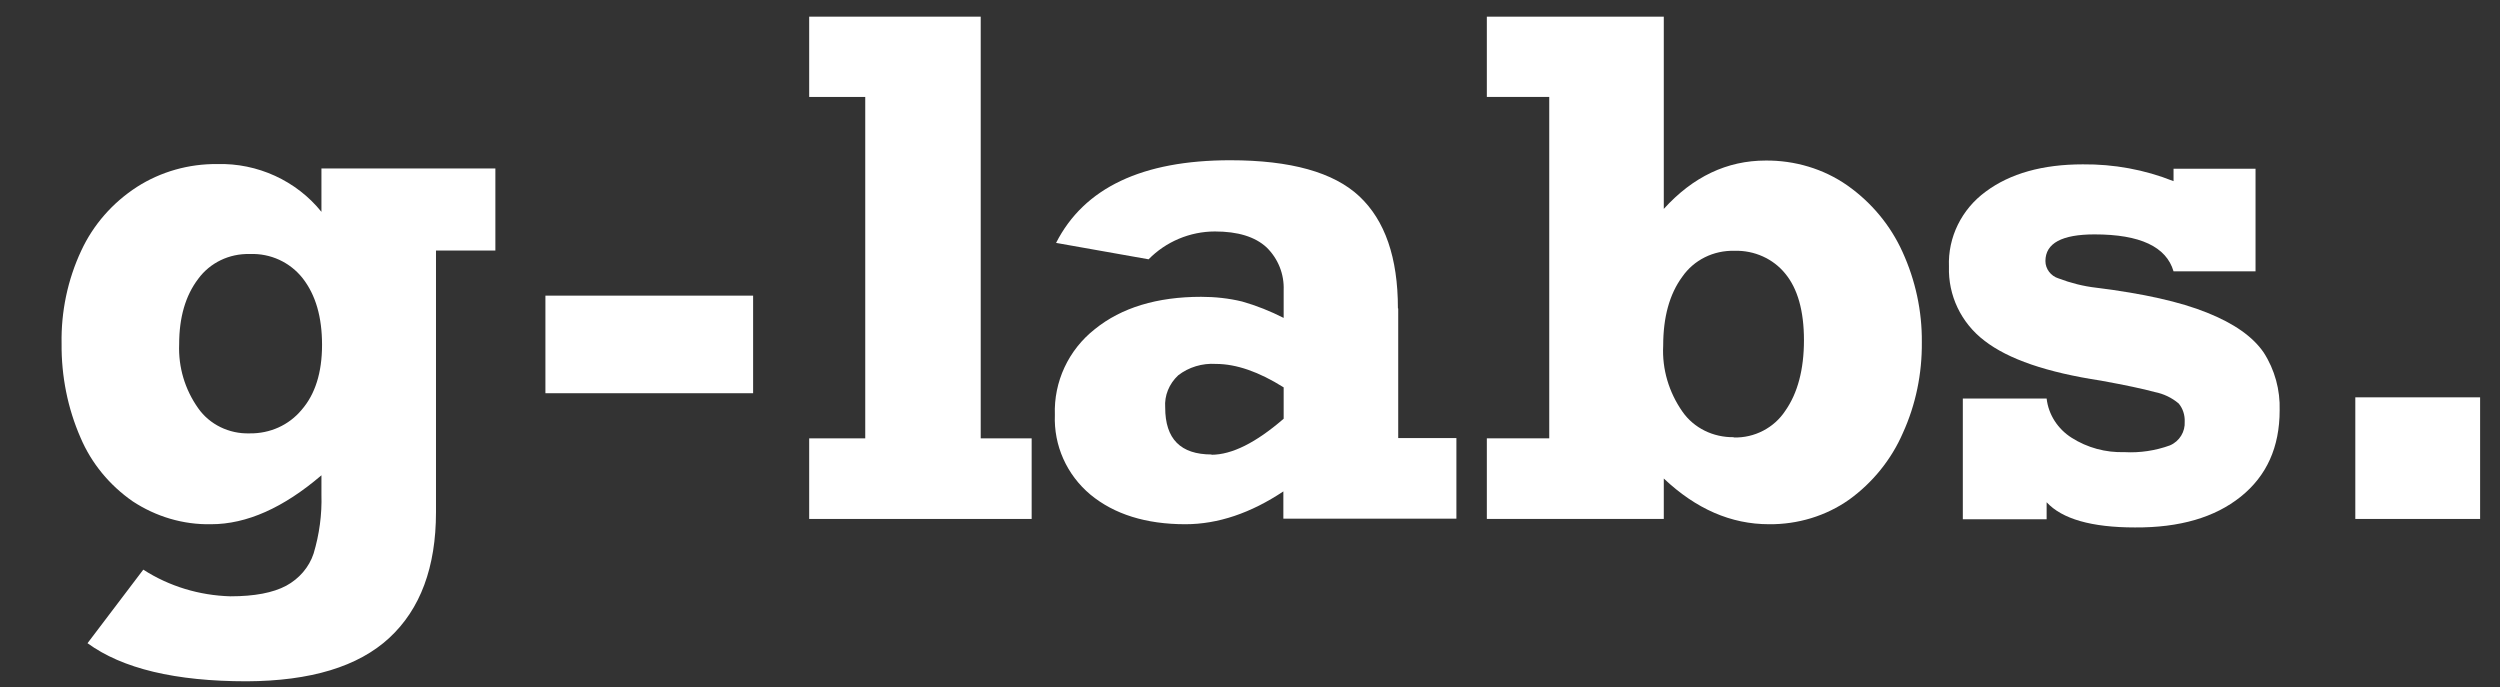 <svg width="655" height="180" viewBox="0 0 655 180" fill="none" xmlns="http://www.w3.org/2000/svg">
<rect x="0" y="0" width="655" height="180" fill="#333333" stroke="none"/>
<path d="M84.217 55.422V44.136H129.788V65.634H114.229V134.198C114.229 148.633 110.122 159.612 101.988 167.137C93.853 174.661 81.374 178.423 64.63 178.5C45.991 178.5 32.091 175.199 22.929 168.519L37.54 149.247C44.333 153.623 52.23 156.004 60.365 156.234C66.684 156.234 71.501 155.313 74.977 153.47C78.373 151.627 80.979 148.633 82.164 145.024C83.664 140.033 84.375 134.812 84.217 129.591V124.524C74.266 133.046 64.63 137.346 55.311 137.346C47.966 137.5 40.857 135.35 34.776 131.357C28.695 127.134 23.956 121.376 21.113 114.696C17.716 106.941 16.058 98.496 16.137 90.05C15.979 81.681 17.716 73.312 21.27 65.711C24.43 58.877 29.484 53.119 35.882 48.973C42.121 44.98 49.466 42.907 56.89 42.984C67.474 42.677 77.662 47.36 84.217 55.499V55.422ZM65.42 113.544C70.712 113.621 75.687 111.395 79.005 107.402C82.559 103.333 84.375 97.651 84.375 90.357C84.375 83.063 82.717 77.305 79.32 72.928C76.003 68.705 70.87 66.325 65.42 66.555C60.05 66.402 54.995 68.859 51.915 73.082C48.597 77.458 46.939 83.14 46.939 90.203C46.702 96.192 48.44 102.028 51.915 106.941C54.916 111.241 60.05 113.698 65.341 113.544H65.42Z" fill="white"/>
<path d="M142.899 103.025V77.457H197.316V103.025H142.899Z" fill="white"/>
<path d="M270.293 114.85V135.964H212.006V114.85H226.696V25.401H212.006V4.364H256.945V114.85H270.372H270.293Z" fill="white"/>
<path d="M366.332 80.837V114.773H381.576V135.888H336.241V128.747C327.711 134.429 319.103 137.347 310.573 137.347C300.227 137.347 291.934 134.736 285.694 129.592C279.455 124.371 276.059 116.693 276.375 108.708C276.059 100.032 279.929 91.663 286.879 86.211C293.829 80.606 303.149 77.766 314.68 77.766C318.313 77.766 321.946 78.15 325.421 78.994C329.212 80.069 332.845 81.528 336.32 83.294V76C336.478 71.854 334.899 67.784 331.818 64.79C328.817 62.026 324.315 60.644 318.313 60.644C311.758 60.644 305.439 63.331 300.937 67.938L276.691 63.638C284.036 49.204 299.279 41.986 322.341 41.986C338.137 41.986 349.431 45.134 356.144 51.43C362.857 57.726 366.253 67.477 366.253 80.76L366.332 80.837ZM317.365 119.15C322.736 119.15 329.054 116.002 336.32 109.706V101.491C329.844 97.421 323.92 95.348 318.55 95.348C314.996 95.118 311.442 96.193 308.677 98.343C306.308 100.569 305.044 103.64 305.281 106.788C305.281 115.004 309.309 119.073 317.444 119.073L317.365 119.15Z" fill="white"/>
<path d="M462.529 42.063C470.19 41.986 477.772 44.212 484.011 48.589C490.33 53.042 495.305 59.031 498.465 66.018C501.861 73.466 503.598 81.527 503.519 89.666C503.598 97.881 501.94 106.02 498.544 113.468C495.542 120.378 490.646 126.443 484.485 130.897C478.404 135.196 470.98 137.423 463.477 137.346C453.525 137.346 444.364 133.354 435.913 125.369V135.964H389.552V114.85H405.901V25.401H389.552V4.364H435.913V54.731C443.574 46.285 452.498 42.063 462.608 42.063H462.529ZM454.236 114.619C459.686 114.773 464.819 112.086 467.742 107.632C470.98 103.026 472.638 96.806 472.638 89.129C472.638 81.451 470.98 75.615 467.742 71.7C464.582 67.784 459.607 65.557 454.473 65.711C448.944 65.557 443.811 68.091 440.731 72.544C437.413 77.074 435.755 83.063 435.755 90.587C435.439 96.73 437.255 102.795 440.809 107.863C443.811 112.162 448.865 114.619 454.236 114.543V114.619Z" fill="white"/>
<path d="M569.467 47.437V44.212H590.95V71.085H569.467C567.572 64.636 560.7 61.411 548.775 61.411C540.245 61.411 535.901 63.714 535.901 68.398C535.901 70.471 537.323 72.314 539.297 72.928C542.535 74.156 545.852 75.001 549.248 75.385C561.569 76.92 571.205 79.07 578.234 81.911C585.342 84.752 590.239 88.207 593.082 92.353C596.004 96.883 597.426 102.181 597.268 107.479C597.268 117.153 593.872 124.677 587.08 130.129C580.287 135.58 571.047 138.267 559.358 138.19C547.985 138.19 540.245 135.964 536.217 131.587V136.041H514.26V104.407H536.217C536.691 108.63 539.139 112.393 542.772 114.696C546.879 117.306 551.697 118.612 556.594 118.458C560.621 118.688 564.728 118.074 568.519 116.692C571.047 115.617 572.547 113.084 572.389 110.473C572.468 108.784 571.916 107.018 570.81 105.713C568.993 104.177 566.861 103.179 564.57 102.718C561.49 101.874 556.752 100.876 550.433 99.724C536.296 97.574 526.186 94.119 519.947 89.282C513.787 84.598 510.39 77.381 510.627 69.857C510.312 62.179 513.945 54.808 520.263 50.201C526.66 45.441 535.19 43.06 545.694 43.06C553.829 42.984 561.885 44.443 569.388 47.437H569.467Z" fill="white"/>
<path d="M617.092 135.964V104.101H649.789V135.964H617.092Z" fill="white"/>
</svg>
